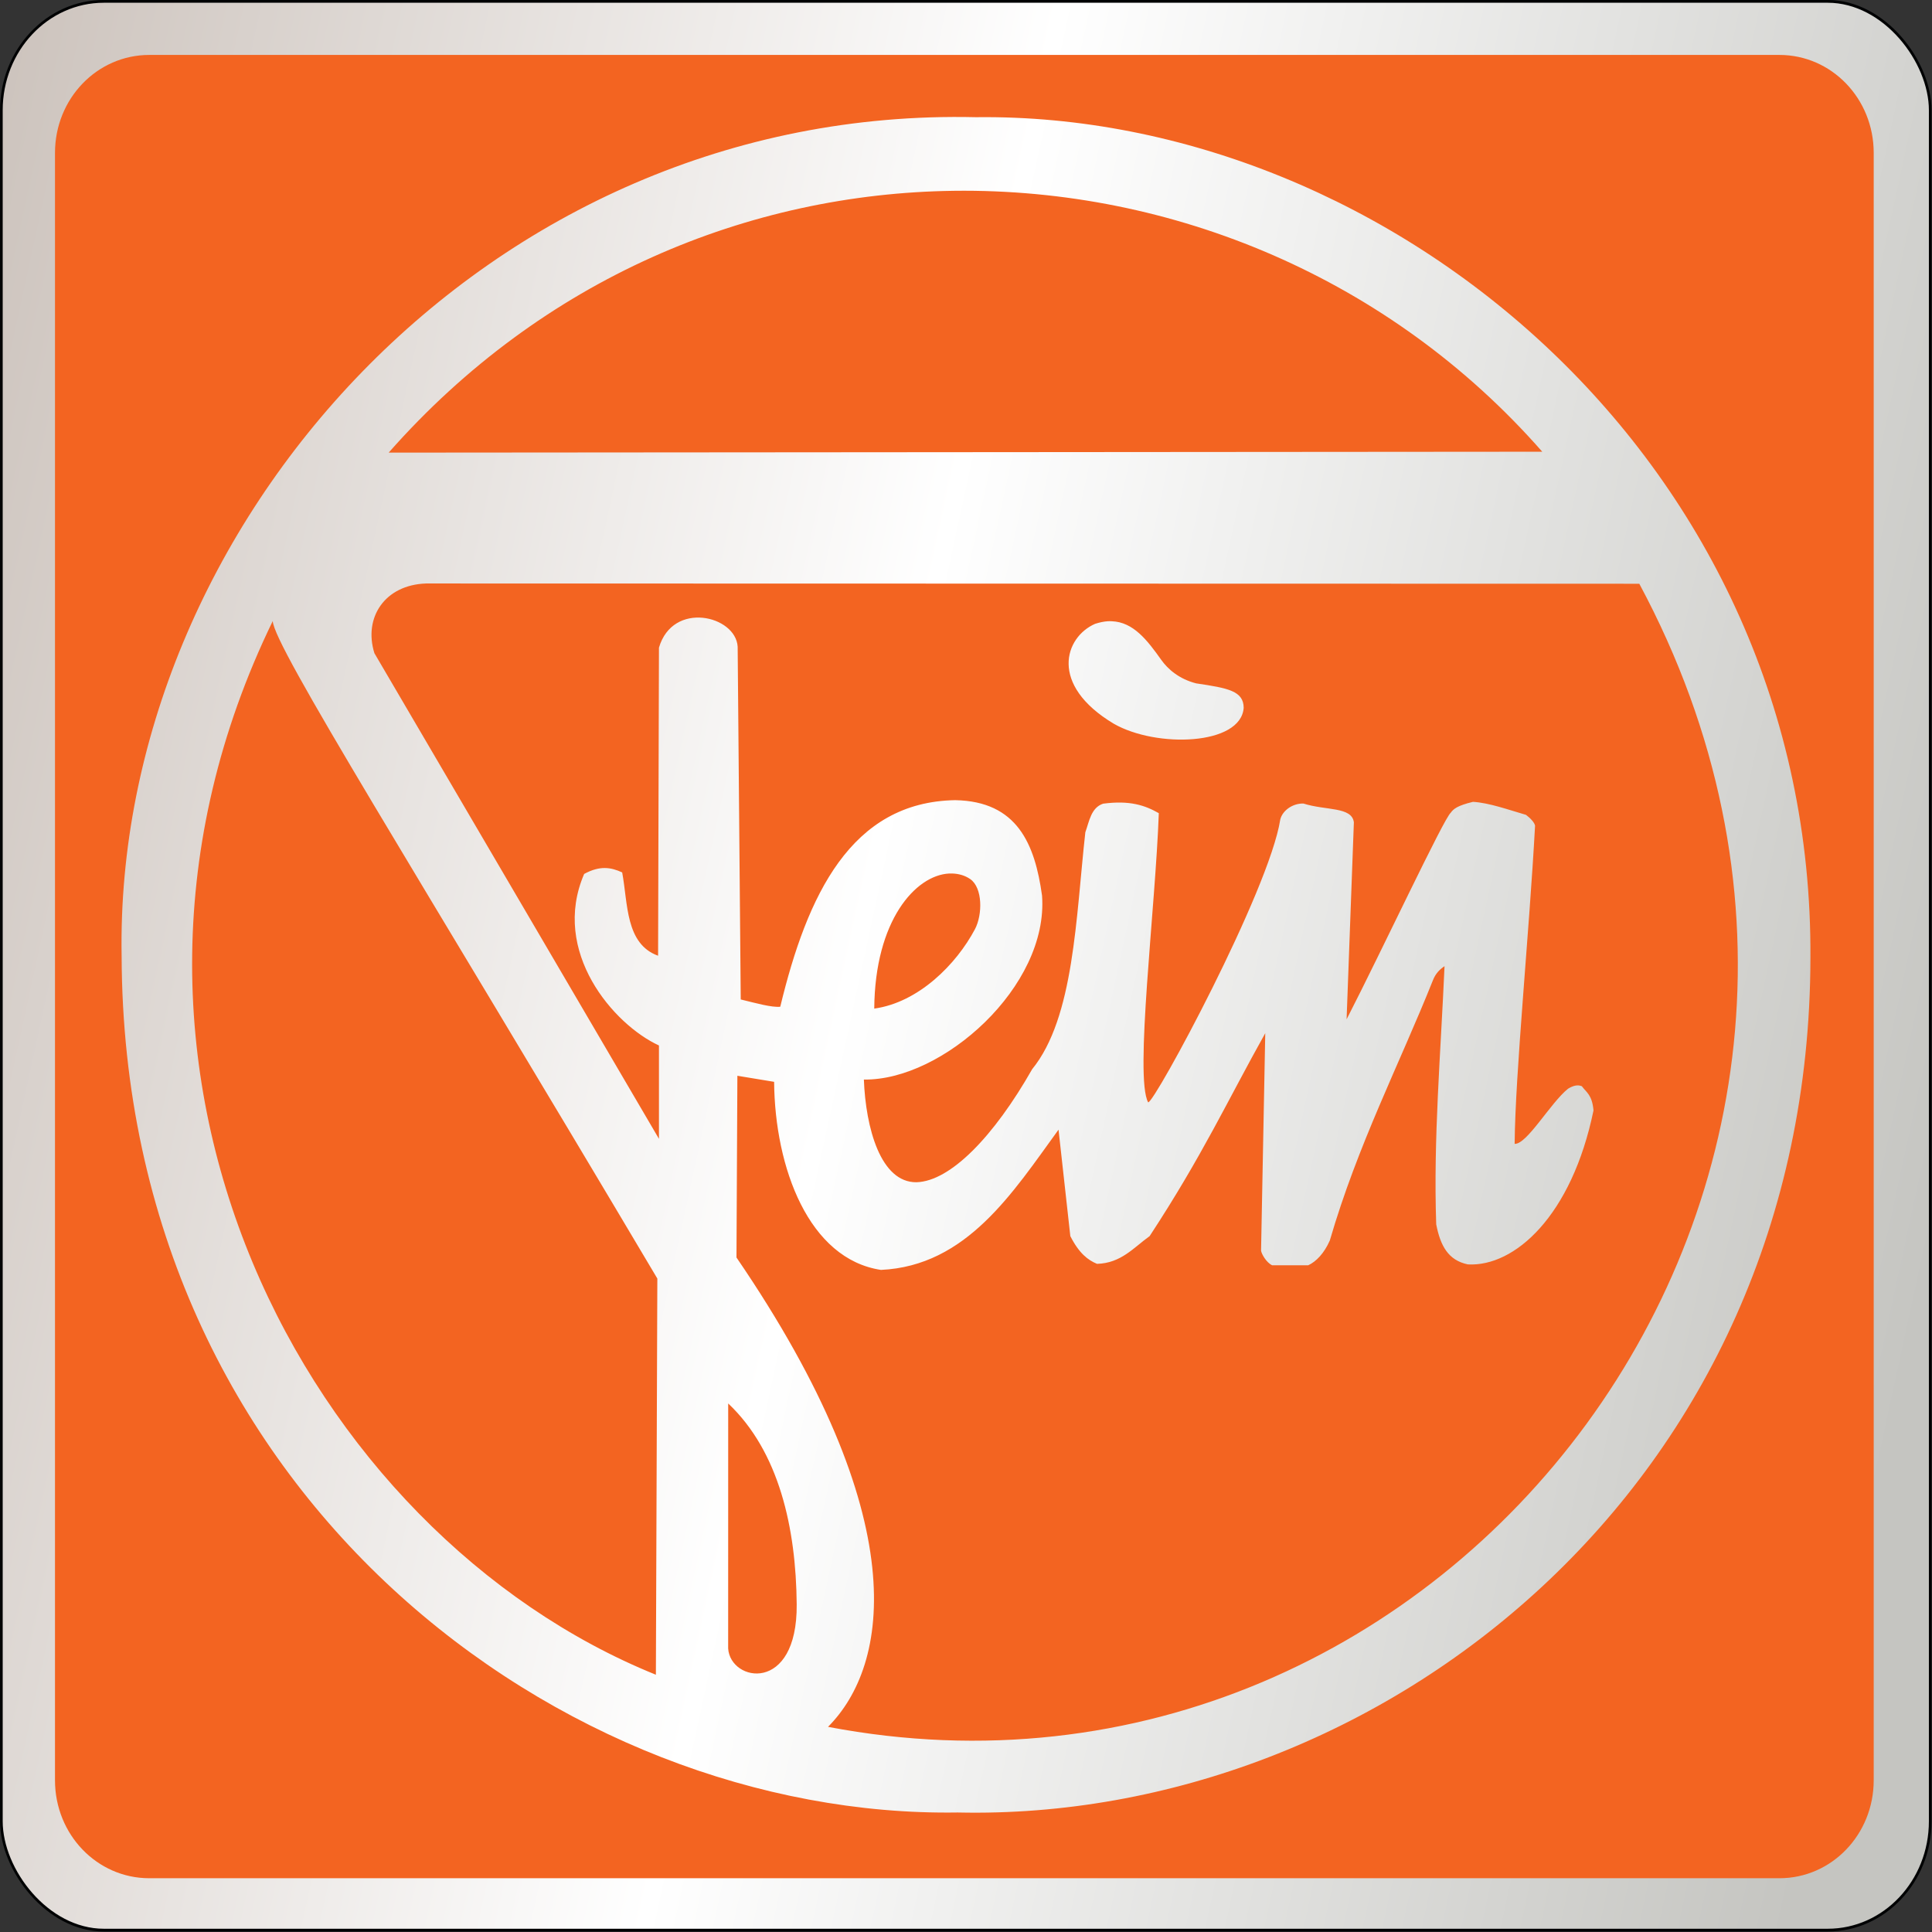 <?xml version="1.0" encoding="UTF-8" standalone="no"?>
<!-- Created with Inkscape (http://www.inkscape.org/) -->
<svg
   xmlns:dc="http://purl.org/dc/elements/1.1/"
   xmlns:cc="http://web.resource.org/cc/"
   xmlns:rdf="http://www.w3.org/1999/02/22-rdf-syntax-ns#"
   xmlns:svg="http://www.w3.org/2000/svg"
   xmlns="http://www.w3.org/2000/svg"
   xmlns:xlink="http://www.w3.org/1999/xlink"
   xmlns:sodipodi="http://sodipodi.sourceforge.net/DTD/sodipodi-0.dtd"
   xmlns:inkscape="http://www.inkscape.org/namespaces/inkscape"
   width="708.661"
   height="708.661"
   id="svg2"
   sodipodi:version="0.32"
   inkscape:version="0.45"
   sodipodi:docname="fein.svg"
   sodipodi:docbase="/home/stefan/Desktop"
   inkscape:output_extension="org.inkscape.output.svg.inkscape"
   sodipodi:modified="true"
   version="1.0">
  <rect width="100%" height="100%" fill="#333333" stroke="none"/>
  <defs
     id="defs4">
    <linearGradient
       id="linearGradient5158">
      <stop
         style="stop-color:#c8beb7;stop-opacity:1;"
         offset="0"
         id="stop5160" />
      <stop
         id="stop5166"
         offset="0.5"
         style="stop-color:#ffffff;stop-opacity:1;" />
      <stop
         style="stop-color:#c5c5c1;stop-opacity:1;"
         offset="1"
         id="stop5162" />
    </linearGradient>
    <linearGradient
       inkscape:collect="always"
       xlink:href="#linearGradient5158"
       id="linearGradient5164"
       x1="-464.492"
       y1="241.358"
       x2="448.508"
       y2="447.073"
       gradientUnits="userSpaceOnUse"
       gradientTransform="matrix(0.848,0,0,0.848,306.969,53.785)" />
    <linearGradient
       inkscape:collect="always"
       xlink:href="#linearGradient5158"
       id="linearGradient5180"
       gradientUnits="userSpaceOnUse"
       gradientTransform="matrix(0.848,0,0,0.848,306.969,53.785)"
       x1="-464.492"
       y1="241.358"
       x2="448.508"
       y2="447.073" />
  </defs>
  <sodipodi:namedview
     id="base"
     pagecolor="#ffffff"
     bordercolor="#666666"
     borderopacity="1.0"
     inkscape:pageopacity="0.0"
     inkscape:pageshadow="2"
     inkscape:zoom="0.35"
     inkscape:cx="350"
     inkscape:cy="520"
     inkscape:document-units="mm"
     inkscape:current-layer="layer1"
     showguides="true"
     inkscape:guide-bbox="true"
     guidetolerance="5.1"
     gridtolerance="6"
     objecttolerance="4.6"
     inkscape:guide-points="false"
     inkscape:grid-points="false"
     width="200mm"
     height="200mm"
     units="mm" />
  <g
     inkscape:label="Ebene 1"
     inkscape:groupmode="layer"
     id="layer1">
    <g
       id="g5176"
       transform="matrix(1.03,0,0,1.07,0.143,-3.5137523e-2)">
      <rect
         rx="36.492"
         ry="37.324"
         y="0.5"
         x="0.347"
         height="661.192"
         width="686.904"
         id="rect5156"
         style="opacity:1;fill:url(#linearGradient5180);fill-opacity:1;stroke:#000203;stroke-width:0.952;stroke-linecap:round;stroke-linejoin:round;stroke-miterlimit:4;stroke-dasharray:none;stroke-dashoffset:0;stroke-opacity:1" />
      <path
         sodipodi:nodetypes="cccccccccccccccccccccccccccccccccccccccccccccccccccccscccccccccccccccccsscccccccccccssscccsc"
         id="rect2172"
         d="M 53.03,18.865 C 34.429,18.865 19.444,33.849 19.444,52.45 L 19.444,610.316 C 19.444,628.917 34.429,643.901 53.03,643.901 L 633.537,643.901 C 652.138,643.901 667.123,628.917 667.123,610.316 L 667.123,52.45 C 667.123,33.849 652.138,18.865 633.537,18.865 L 53.03,18.865 z M 347.438,40.209 C 495.232,38.499 645.716,158.852 644.585,328.422 C 644.356,509.408 491.096,624.629 340.897,621.364 C 200.846,623.45 43.82,512.862 43.175,327.804 C 40.491,181.009 172.941,36.254 347.438,40.209 z M 339.571,65.442 C 266.466,66.346 193.064,95.381 138.277,155.194 L 549.086,154.885 C 494.874,95.382 417.393,64.48 339.571,65.442 z M 151.609,200.054 C 136.892,200.524 129.229,211.745 133.194,223.952 L 234.527,390.429 L 234.527,358.428 C 218.344,351.26 195.959,326.277 207.889,299.623 C 213.488,296.694 217.404,297.32 221.432,299.103 C 223.503,309.791 222.56,323.613 234.218,327.664 L 234.527,222.055 C 239.475,205.867 261.859,211.051 262.555,221.705 L 263.649,342.652 C 269.064,343.917 274.653,345.445 277.726,345.15 C 287.313,306.873 302.881,274.95 340.013,274.333 C 362.163,274.714 368.404,289.4 370.948,307.034 C 373.373,338.218 335.513,370.514 307.502,370.111 C 308.155,386.65 313.448,405.468 326.259,405.311 C 338.366,404.96 353.828,389.579 367.423,366.576 C 382.413,348.838 382.998,314.408 386.371,285.336 C 387.787,281.528 388.418,276.902 392.7,275.539 C 402.244,274.322 407.659,276.122 412.533,278.796 C 411.344,311.282 403.813,369.392 408.742,377.923 C 410.953,378.264 451.844,305.291 455.785,280.99 C 456.477,278.089 459.951,275.416 464.018,275.487 C 472.052,277.947 481.268,276.512 481.999,281.922 L 479.409,349.461 C 491.889,326.086 514.035,280.556 516.516,278.619 C 517.469,277.332 518.868,276.195 524.427,274.907 C 530.139,275.236 536.842,277.558 543.297,279.37 C 544.772,280.434 546.331,281.968 546.523,283.082 C 544.466,319.73 539.443,368.207 539.255,392.159 C 543.639,392.359 551.967,378.148 558.257,373.256 C 560.177,372.147 561.652,371.819 563.183,372.392 C 564.784,374.523 566.836,375.27 567.337,380.7 C 559.564,416.976 539.194,434.338 522.615,433.478 C 515.594,432.093 512.805,427.066 511.326,419.744 C 510.275,390.569 512.933,361.056 514.286,331.244 C 512.578,332.334 511.113,333.758 510.197,335.968 C 498.283,364.699 483.345,392.49 473.429,425.289 C 471.43,429.672 468.531,432.558 465.74,433.773 L 452.88,433.773 C 450.753,432.76 449.148,429.925 448.947,428.78 L 450.443,354.216 C 437.078,377.188 428.12,396.106 409.262,423.786 C 403.602,427.68 399.122,433.064 390.525,433.287 C 387.355,432.012 384.193,429.776 381.024,423.786 L 376.822,387.288 C 360.552,408.831 344.12,433.995 313.586,435.364 C 287.912,431.643 275.798,400.41 275.537,370.89 L 262.456,368.813 L 262.133,431.112 C 325.709,520.699 316.608,570.861 294.737,592.008 C 516.068,632.667 697.646,404.682 583.648,200.146 L 151.609,200.054 z M 394.37,212.996 C 394.839,212.967 395.292,212.981 395.739,212.996 C 403.503,213.253 408.467,219.557 413.416,226.253 C 415.69,229.329 419.66,232.782 425.834,234.296 C 437.287,235.926 442.713,236.91 442.76,242.692 C 441.745,255.605 411.655,256.507 396.491,248.127 C 373.271,234.744 379.054,218.403 389.862,213.879 C 391.452,213.39 392.962,213.083 394.37,212.996 z M 96.998,212.917 C 19.726,365.872 109.613,525.909 233.432,574.141 L 233.952,438.325 C 146.986,297.287 97.251,221.435 96.998,212.917 z M 337.892,299.477 C 325.899,300.044 311.419,315.596 311.2,345.789 C 326.982,343.666 340.404,330.638 347.055,318.571 C 349.792,313.604 349.847,304.346 345.361,301.377 C 343.484,300.136 341.3,299.554 339.041,299.477 C 338.66,299.464 338.279,299.459 337.892,299.477 z M 259.186,481.146 L 259.172,565.143 C 259.971,576.698 283.857,580.748 283.58,550.012 C 283.349,523.91 277.336,497.642 259.186,481.146 z "
         style="opacity:1;fill:#f36421;fill-opacity:1;stroke:none;stroke-width:3;stroke-linecap:round;stroke-linejoin:round;stroke-miterlimit:4;stroke-dasharray:none;stroke-dashoffset:0;stroke-opacity:1" />
    </g>
  </g>
</svg>
